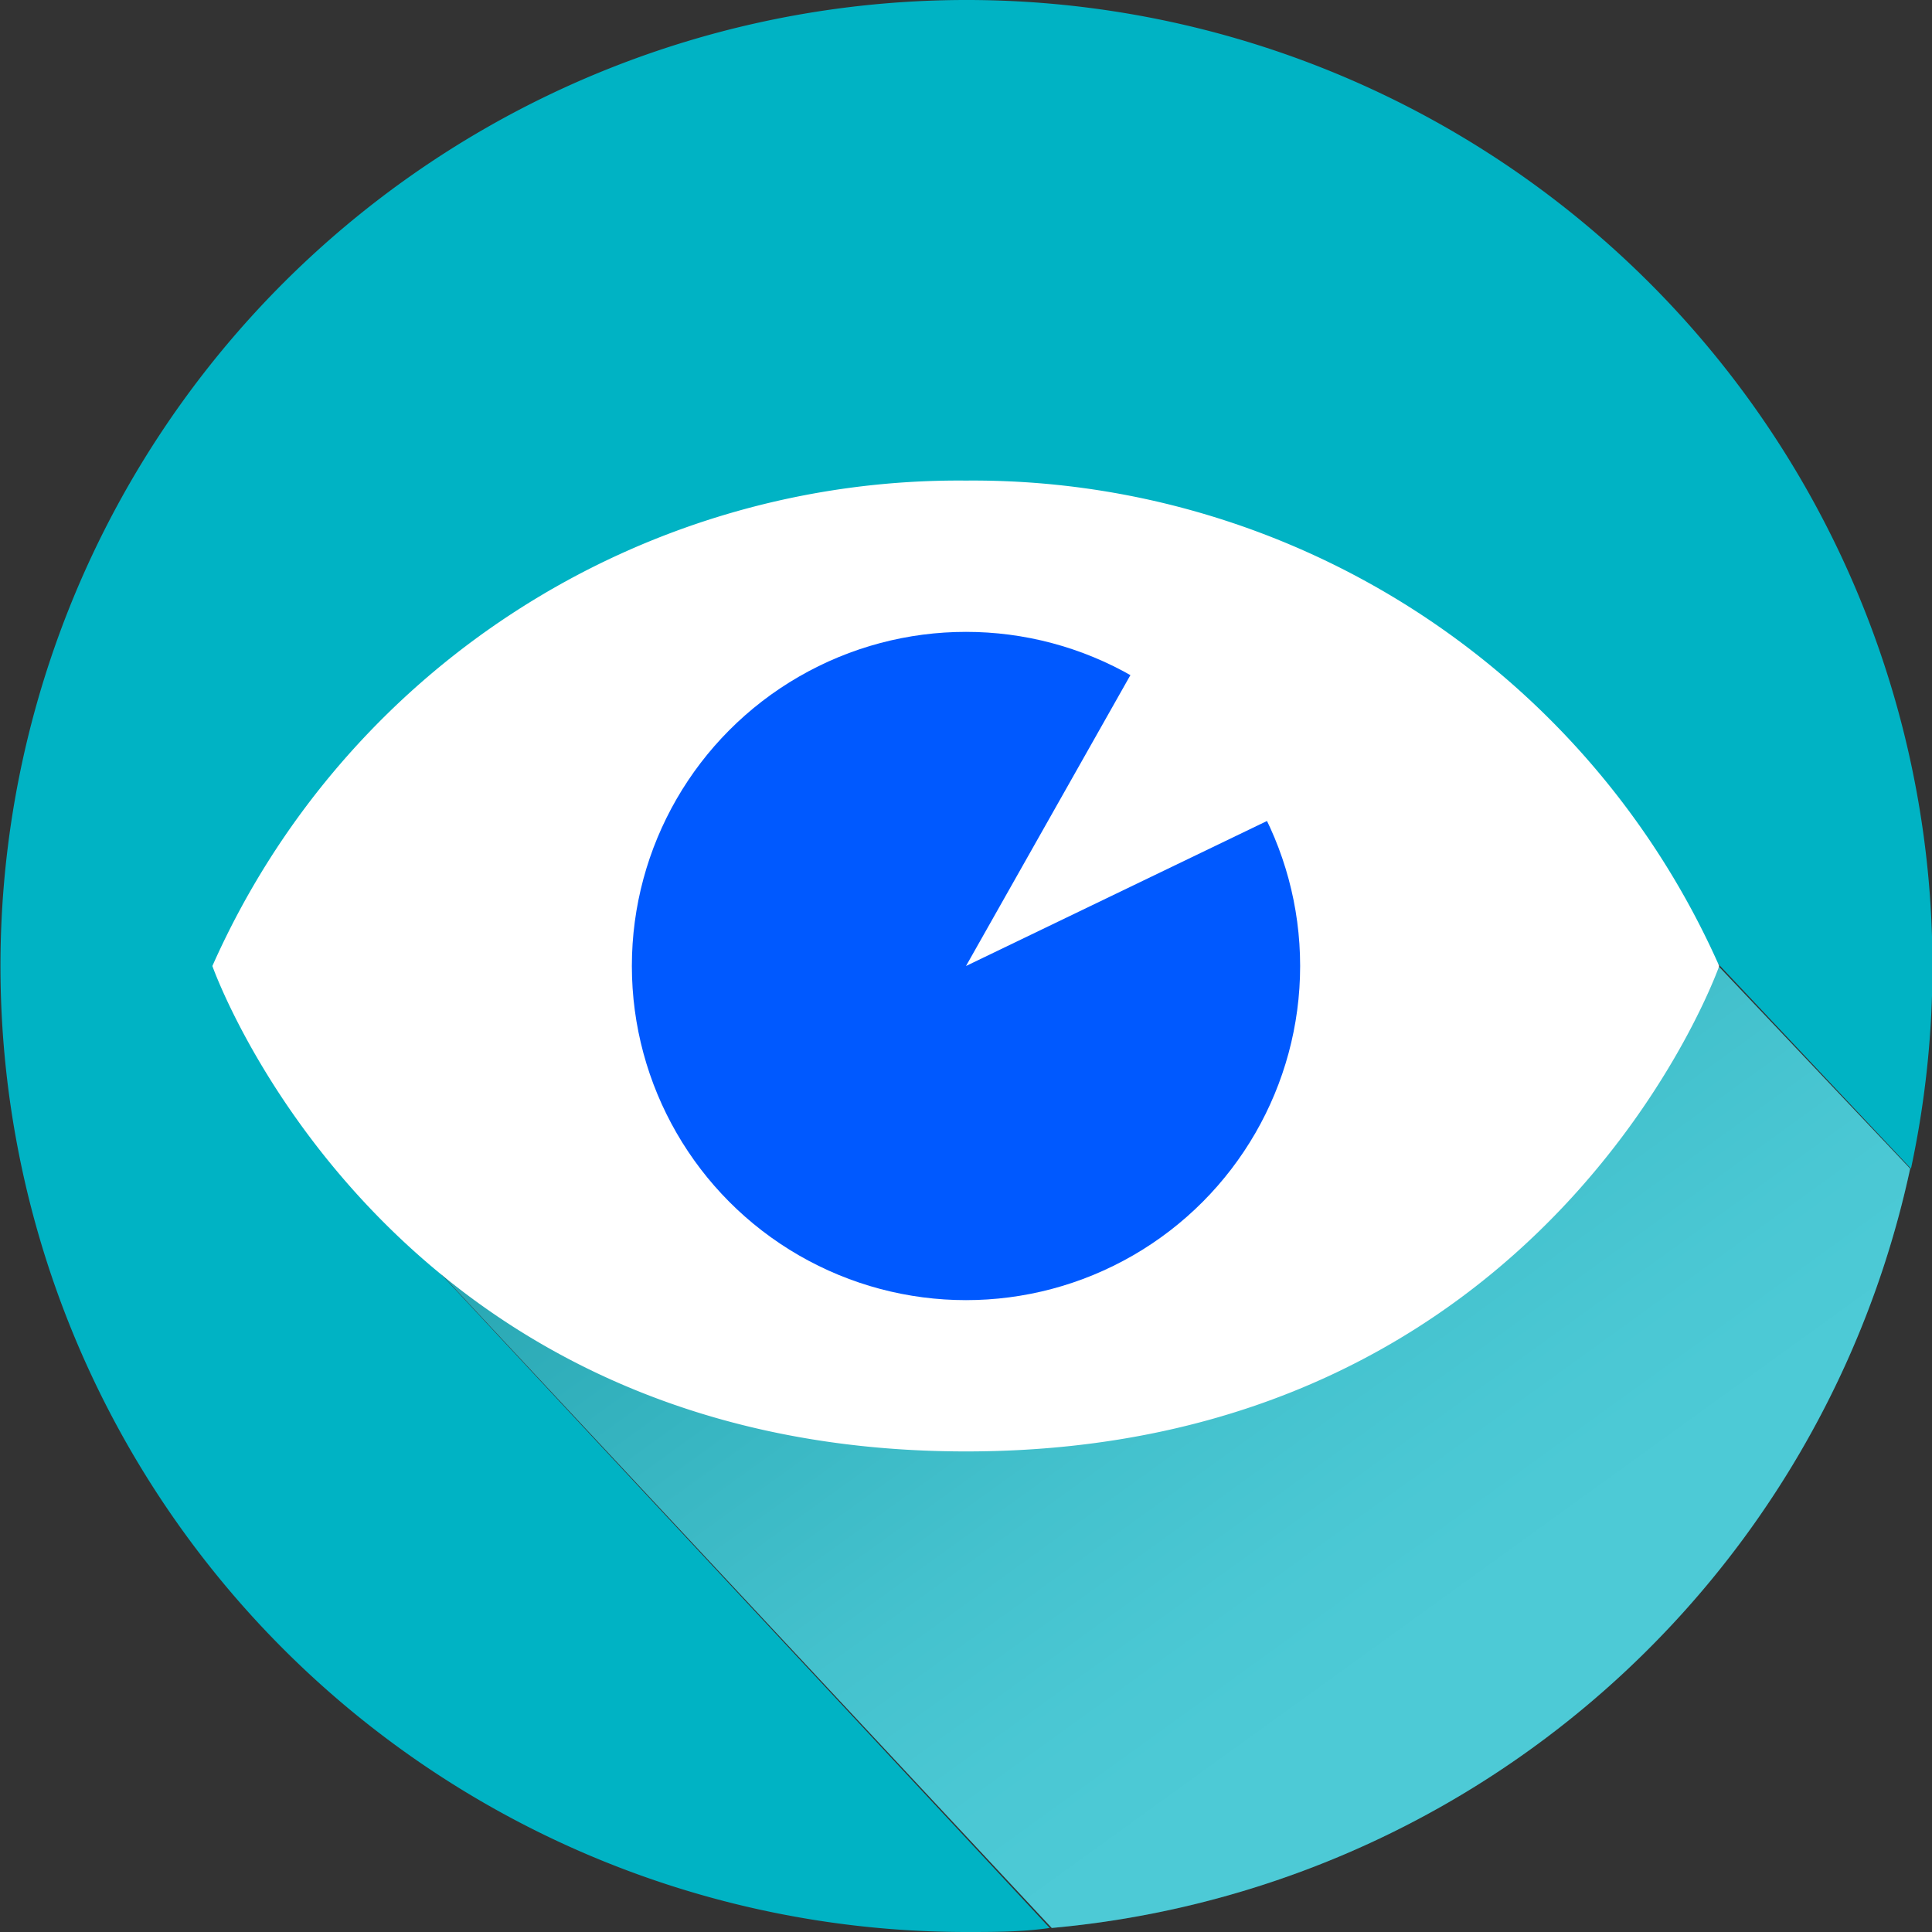 <svg xmlns="http://www.w3.org/2000/svg" xmlns:xlink="http://www.w3.org/1999/xlink" viewBox="0 0 47.76 47.76"><rect x="0" y="0" width="47.76" height="47.76" fill="#333333" stroke="none"/><defs><style>.cls-1{isolation:isolate;}.cls-2{fill:#00b3c4;}.cls-3{opacity:0.3;mix-blend-mode:multiply;fill:url(#linear-gradient);}.cls-4{fill:#fff;}.cls-5{fill:#0059ff;}</style><linearGradient id="linear-gradient" x1="45.17" y1="53.06" x2="20.33" y2="18.65" gradientUnits="userSpaceOnUse"><stop offset="0.39" stop-color="#fff"/><stop offset="0.46" stop-color="#f7f8f8"/><stop offset="0.57" stop-color="#e2e4e4"/><stop offset="0.7" stop-color="#c0c3c3"/><stop offset="0.85" stop-color="#919596"/><stop offset="1" stop-color="#585f60"/></linearGradient></defs><g class="cls-1"><g id="Layer_1" data-name="Layer 1"><path class="cls-2" d="M17.4,22.09l2-8.72,5.5,6.6,13.82-.13,8.52,9.05A23.88,23.88,0,1,0,23.88,47.76c.7,0,1.39,0,2.07-.1l-18.62-20Z"/><path class="cls-2" d="M47.22,28.89l-8.52-9L24.88,20l-5.5-6.6-2,8.72L7.33,27.66,26,47.66A23.89,23.89,0,0,0,47.22,28.89Z"/><path class="cls-3" d="M47.22,28.89l-8.52-9L24.88,20l-5.5-6.6-2,8.72L7.33,27.66,26,47.66A23.89,23.89,0,0,0,47.22,28.89Z"/><path class="cls-4" d="M42.5,23.88s-4.2,12-18.62,12S5.25,23.88,5.25,23.88a20.18,20.18,0,0,1,18.63-12A20.18,20.18,0,0,1,42.5,23.88Z"/><circle class="cls-5" cx="23.88" cy="23.88" r="8.26"/><polygon class="cls-4" points="28.82 15.14 23.88 23.88 32.95 19.51 28.82 15.14"/></g></g></svg>